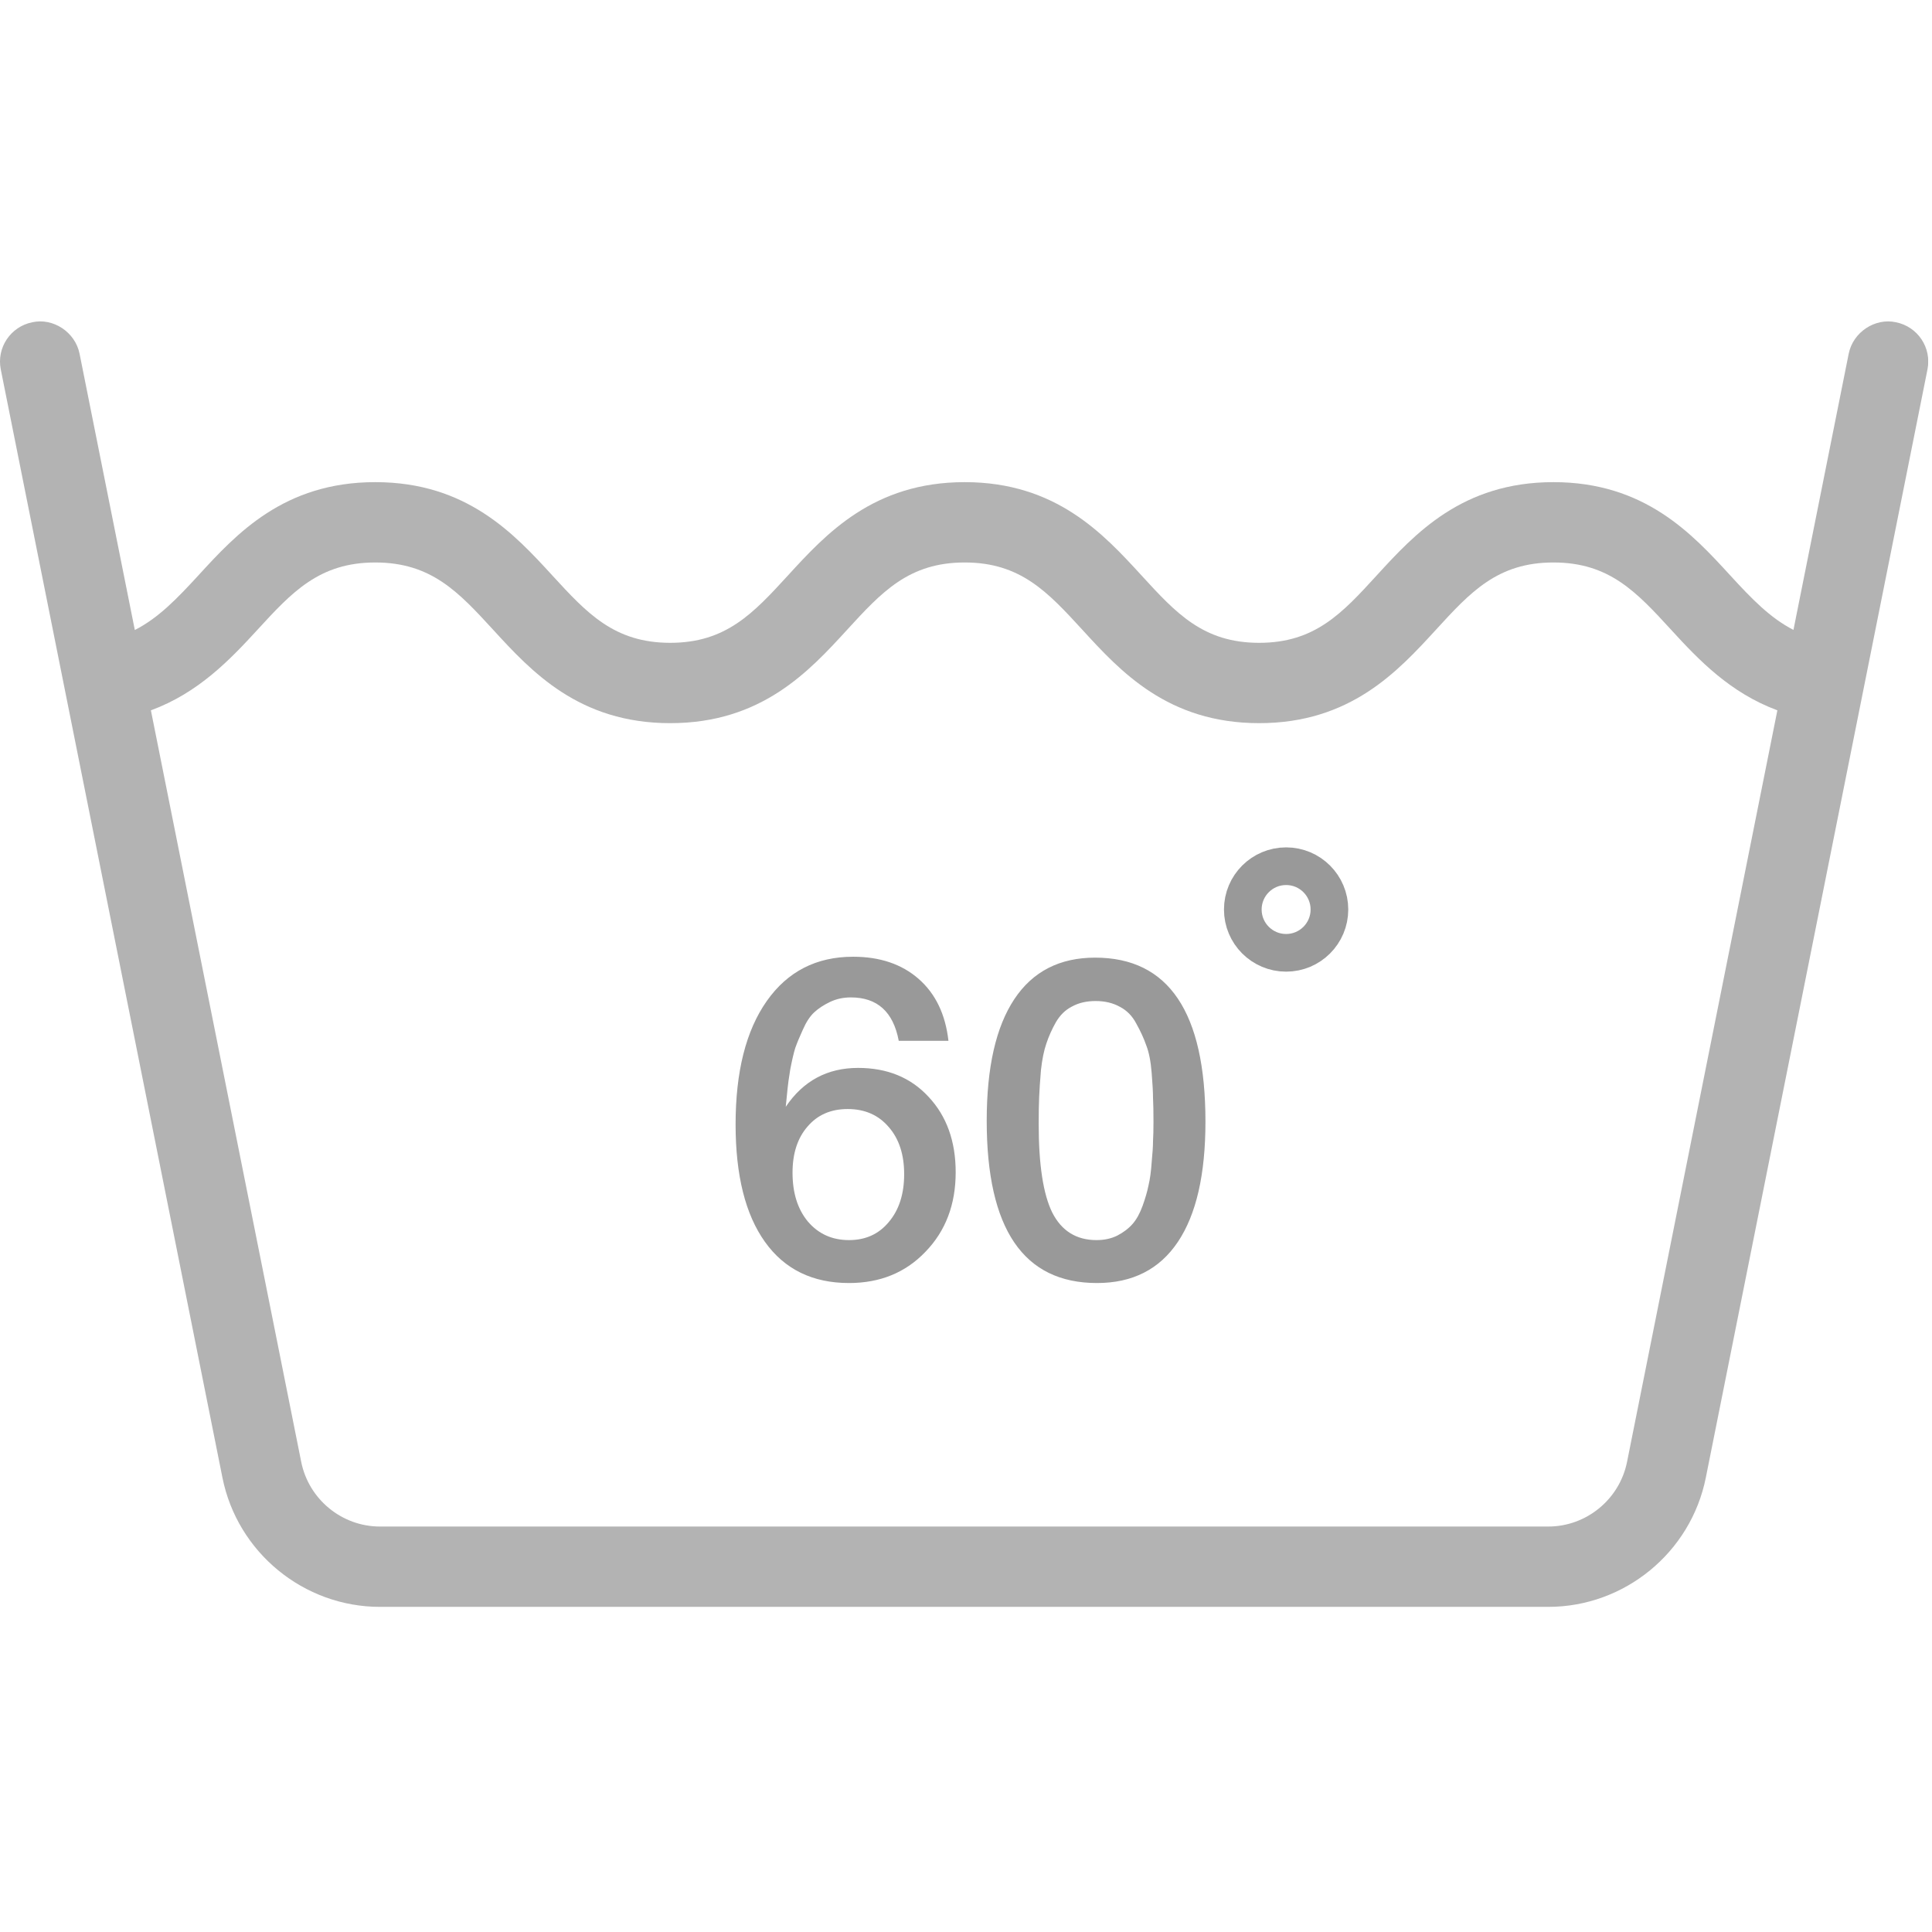 <?xml version="1.0" encoding="UTF-8"?> <svg xmlns="http://www.w3.org/2000/svg" width="513" height="513" viewBox="0 0 513 513" fill="none"> <g clip-path="url(#clip0)"> <g opacity="0.3"> <path d="M503.421 85.566C497.942 84.358 492.046 88.127 490.879 93.93L476.212 167.258C470.001 164.067 465.09 158.964 459.462 152.823C449.337 141.772 436.733 128.022 412.483 128.022C388.233 128.022 375.65 141.771 365.525 152.823C356.4 162.802 349.171 170.687 334.337 170.687C319.483 170.687 312.274 162.802 303.129 152.823C293.004 141.772 280.4 128.022 256.15 128.022C231.921 128.022 219.317 141.771 209.212 152.812C200.045 162.801 192.816 170.686 177.962 170.686C163.087 170.686 155.837 162.801 146.67 152.812C136.545 141.771 123.92 128.022 99.649 128.022C75.378 128.022 62.774 141.761 52.649 152.812C46.991 158.971 42.057 164.094 35.8 167.285L21.129 93.93C19.962 88.127 14.066 84.347 8.587 85.566C2.795 86.722 -0.955 92.335 0.212 98.117L59.066 392.37C63.045 412.244 80.649 426.67 100.899 426.67H411.107C431.357 426.67 448.961 412.244 452.94 392.37L511.794 98.117C512.963 92.337 509.213 86.722 503.421 85.566ZM432.025 388.184C430.025 398.121 421.233 405.339 411.108 405.339H100.9C90.775 405.339 81.983 398.121 79.983 388.184L40.068 188.617C52.654 183.97 60.986 175.265 68.358 167.228C77.525 157.239 84.775 149.354 99.65 149.354C114.546 149.354 121.796 157.249 130.963 167.238C141.088 178.279 153.713 192.018 177.963 192.018C202.213 192.018 214.817 178.269 224.942 167.217C234.088 157.238 241.296 149.353 256.15 149.353C271.004 149.353 278.233 157.238 287.4 167.227C297.504 178.268 310.108 192.017 334.338 192.017C358.567 192.017 371.151 178.268 381.276 167.227C390.422 157.238 397.63 149.353 412.484 149.353C427.338 149.353 434.567 157.238 443.734 167.227C451.083 175.264 459.398 183.963 471.942 188.61L432.025 388.184Z" fill="black"></path> </g> <path opacity="0.4" d="M251.84 276.36H238.64C237.2 268.68 232.96 264.84 225.92 264.84C223.92 264.84 222.08 265.24 220.4 266.04C218.72 266.84 217.32 267.76 216.2 268.8C215.08 269.84 214.08 271.36 213.2 273.36C212.32 275.28 211.64 276.92 211.16 278.28C210.76 279.56 210.32 281.44 209.84 283.92C209.44 286.4 209.2 288.12 209.12 289.08C209.04 290.04 208.88 291.64 208.64 293.88C213.28 287 219.68 283.56 227.84 283.56C235.6 283.56 241.84 286.12 246.56 291.24C251.36 296.36 253.76 303.04 253.76 311.28C253.76 319.84 251.08 326.88 245.72 332.4C240.44 337.92 233.68 340.68 225.44 340.68C215.76 340.68 208.32 337.04 203.12 329.76C197.92 322.48 195.32 312.08 195.32 298.56C195.32 284.56 198.08 273.64 203.6 265.8C209.12 257.96 216.76 254.04 226.52 254.04C233.64 254.04 239.44 256 243.92 259.92C248.4 263.84 251.04 269.32 251.84 276.36ZM225.08 294.48C220.6 294.48 217.04 296.04 214.4 299.16C211.76 302.2 210.44 306.28 210.44 311.4C210.44 316.76 211.8 321.08 214.52 324.36C217.32 327.64 220.96 329.28 225.44 329.28C229.84 329.28 233.36 327.68 236 324.48C238.72 321.28 240.08 317.04 240.08 311.76C240.08 306.56 238.72 302.4 236 299.28C233.28 296.08 229.64 294.48 225.08 294.48ZM290.8 254.28C310.32 254.28 320.08 268.8 320.08 297.84C320.08 311.84 317.64 322.48 312.76 329.76C307.88 337.04 300.72 340.68 291.28 340.68C271.76 340.68 262 326.32 262 297.6C262 283.44 264.44 272.68 269.32 265.32C274.2 257.96 281.36 254.28 290.8 254.28ZM290.92 265.8C288.52 265.8 286.44 266.28 284.68 267.24C282.92 268.12 281.48 269.52 280.36 271.44C279.32 273.28 278.48 275.16 277.84 277.08C277.2 278.92 276.72 281.28 276.4 284.16C276.16 287.04 276 289.44 275.92 291.36C275.84 293.2 275.8 295.56 275.8 298.44C275.8 309.24 277 317.08 279.4 321.96C281.88 326.84 285.8 329.28 291.16 329.28C293.24 329.28 295.08 328.88 296.68 328.08C298.36 327.2 299.72 326.16 300.76 324.96C301.8 323.76 302.68 322.16 303.4 320.16C304.12 318.16 304.64 316.36 304.96 314.76C305.36 313.08 305.64 311.04 305.8 308.64C306.04 306.16 306.16 304.28 306.16 303C306.24 301.64 306.28 299.92 306.28 297.84C306.28 295.12 306.24 293.04 306.16 291.6C306.16 290.08 306.04 287.84 305.8 284.88C305.56 281.84 305.08 279.4 304.36 277.56C303.72 275.72 302.84 273.8 301.72 271.8C300.68 269.8 299.24 268.32 297.4 267.36C295.56 266.32 293.4 265.8 290.92 265.8Z" fill="black"></path> <circle opacity="0.4" cx="341.5" cy="241.5" r="11.5" stroke="black" stroke-width="10"></circle> </g> <defs> <clipPath id="clip0"> <rect width="512.009" height="512.009" fill="white"></rect> </clipPath> </defs> </svg> 